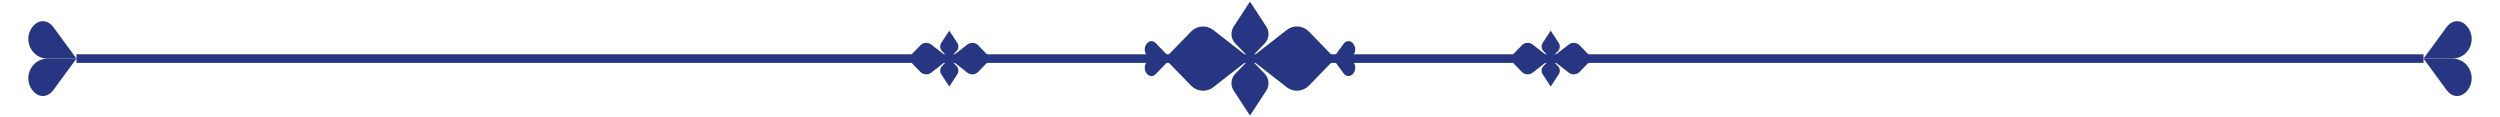 <?xml version="1.0" encoding="UTF-8" standalone="no"?><!DOCTYPE svg PUBLIC "-//W3C//DTD SVG 1.1//EN" "http://www.w3.org/Graphics/SVG/1.1/DTD/svg11.dtd"><svg width="100%" height="100%" viewBox="0 0 8000 375" version="1.1" xmlns="http://www.w3.org/2000/svg" xmlns:xlink="http://www.w3.org/1999/xlink" xml:space="preserve" xmlns:serif="http://www.serif.com/" style="fill-rule:evenodd;clip-rule:evenodd;stroke-linejoin:round;stroke-miterlimit:2;"><rect id="ArtBoard1" x="0" y="0" width="8000" height="375" style="fill:none;"/><g><rect x="244.721" y="173.728" width="7510.51" height="27.556" style="fill:#273682;fill-rule:nonzero;"/><path d="M4052.29,85.142l-52.278,-80.021l-52.303,80.021c-11.024,16.881 -8.889,39.43 5.083,53.801l47.22,48.557l47.196,-48.557c13.972,-14.371 16.107,-36.92 5.082,-53.801Z" style="fill:#273682;fill-rule:nonzero;"/><path d="M3947.7,289.846l52.303,80.033l52.278,-80.033c11.025,-16.869 8.89,-39.405 -5.082,-53.789l-47.196,-48.557l-47.22,48.557c-13.972,14.384 -16.107,36.92 -5.083,53.789Z" style="fill:#273682;fill-rule:nonzero;"/><path d="M3811.46,100.974l-74.615,76.75l-38.743,-40.005c-8.852,-9.152 -21.3,-7.978 -29.154,2.722c-14.271,19.441 -0.599,47.059 23.273,47.059c-23.872,0 -37.544,27.631 -23.273,47.059c7.854,10.713 20.302,11.874 29.154,2.722l38.743,-40.005l74.615,76.75c19.141,19.69 49.469,21.825 71.044,5.02l117.503,-91.546l-117.503,-91.545c-21.575,-16.806 -51.903,-14.671 -71.044,5.019Z" style="fill:#273682;fill-rule:nonzero;"/><path d="M4307.97,187.5c25.558,0 38.481,-31.277 20.552,-49.781c-8.865,-9.152 -21.301,-7.978 -29.167,2.722l-31.164,42.477l-79.659,-81.944c-19.141,-19.69 -49.469,-21.825 -71.044,-5.019l-117.479,91.545l117.479,91.546c21.575,16.805 51.903,14.67 71.044,-5.02l79.659,-81.944l31.164,42.477c7.866,10.713 20.302,11.874 29.167,2.722c17.929,-18.492 5.006,-49.781 -20.552,-49.781Z" style="fill:#273682;fill-rule:nonzero;"/><path d="M4987.93,137.282l-25.659,-39.267l-25.671,39.267c-5.394,8.278 -4.357,19.341 2.498,26.395l23.173,23.823l23.148,-23.823c6.868,-7.054 7.904,-18.117 2.511,-26.395Z" style="fill:#273682;fill-rule:nonzero;"/><path d="M4936.6,237.73l25.671,39.255l25.659,-39.255c5.393,-8.29 4.357,-19.353 -2.511,-26.407l-23.148,-23.823l-23.173,23.823c-6.855,7.054 -7.892,18.117 -2.498,26.407Z" style="fill:#273682;fill-rule:nonzero;"/><path d="M5054.77,145.048c-9.389,-9.664 -24.259,-10.712 -34.848,-2.459l-57.646,44.911l57.646,44.924c10.589,8.24 25.459,7.192 34.848,-2.46l41.279,-42.464l-41.279,-42.452Z" style="fill:#273682;fill-rule:nonzero;"/><path d="M4869.76,145.048l-41.278,42.452l41.278,42.464c9.389,9.652 24.26,10.7 34.848,2.46l57.659,-44.924l-57.659,-44.911c-10.588,-8.253 -25.459,-7.205 -34.848,2.459Z" style="fill:#273682;fill-rule:nonzero;"/><path d="M3063.39,137.282l-25.658,-39.267l-25.658,39.267c-5.406,8.278 -4.369,19.341 2.498,26.395l23.16,23.823l23.161,-23.823c6.855,-7.054 7.891,-18.117 2.497,-26.395Z" style="fill:#273682;fill-rule:nonzero;"/><path d="M3012.07,237.73l25.658,39.255l25.658,-39.255c5.394,-8.29 4.358,-19.353 -2.497,-26.407l-23.161,-23.823l-23.16,23.823c-6.867,7.054 -7.904,18.117 -2.498,26.407Z" style="fill:#273682;fill-rule:nonzero;"/><path d="M3095.38,142.589l-57.647,44.911l57.647,44.924c10.588,8.24 25.459,7.192 34.848,-2.46l41.277,-42.464l-41.277,-42.452c-9.389,-9.664 -24.26,-10.712 -34.848,-2.459Z" style="fill:#273682;fill-rule:nonzero;"/><path d="M2945.22,145.048l-41.279,42.452l41.279,42.464c9.389,9.652 24.259,10.7 34.847,2.46l57.659,-44.924l-57.659,-44.911c-10.588,-8.253 -25.458,-7.205 -34.847,2.459Z" style="fill:#273682;fill-rule:nonzero;"/><path d="M7755.23,187.503l73.916,-100.735c16.856,-22.924 43.451,-25.421 62.429,-5.844c38.456,39.618 10.738,106.579 -43.95,106.579l-92.395,-0Z" style="fill:#273682;fill-rule:nonzero;"/><path d="M7755.23,187.503l73.916,100.735c16.856,22.923 43.451,25.408 62.429,5.843c38.456,-39.617 10.738,-106.578 -43.95,-106.578l-92.395,-0Z" style="fill:#273682;fill-rule:nonzero;"/><path d="M244.721,187.503l-73.928,-100.735c-16.806,-22.924 -43.451,-25.421 -62.404,-5.844c-38.381,39.618 -10.738,106.579 44,106.579l92.332,-0Z" style="fill:#273682;fill-rule:nonzero;"/><path d="M244.721,187.503l-73.928,100.735c-16.806,22.923 -43.451,25.408 -62.404,5.843c-38.381,-39.617 -10.738,-106.578 44,-106.578l92.332,-0Z" style="fill:#273682;fill-rule:nonzero;"/></g></svg>